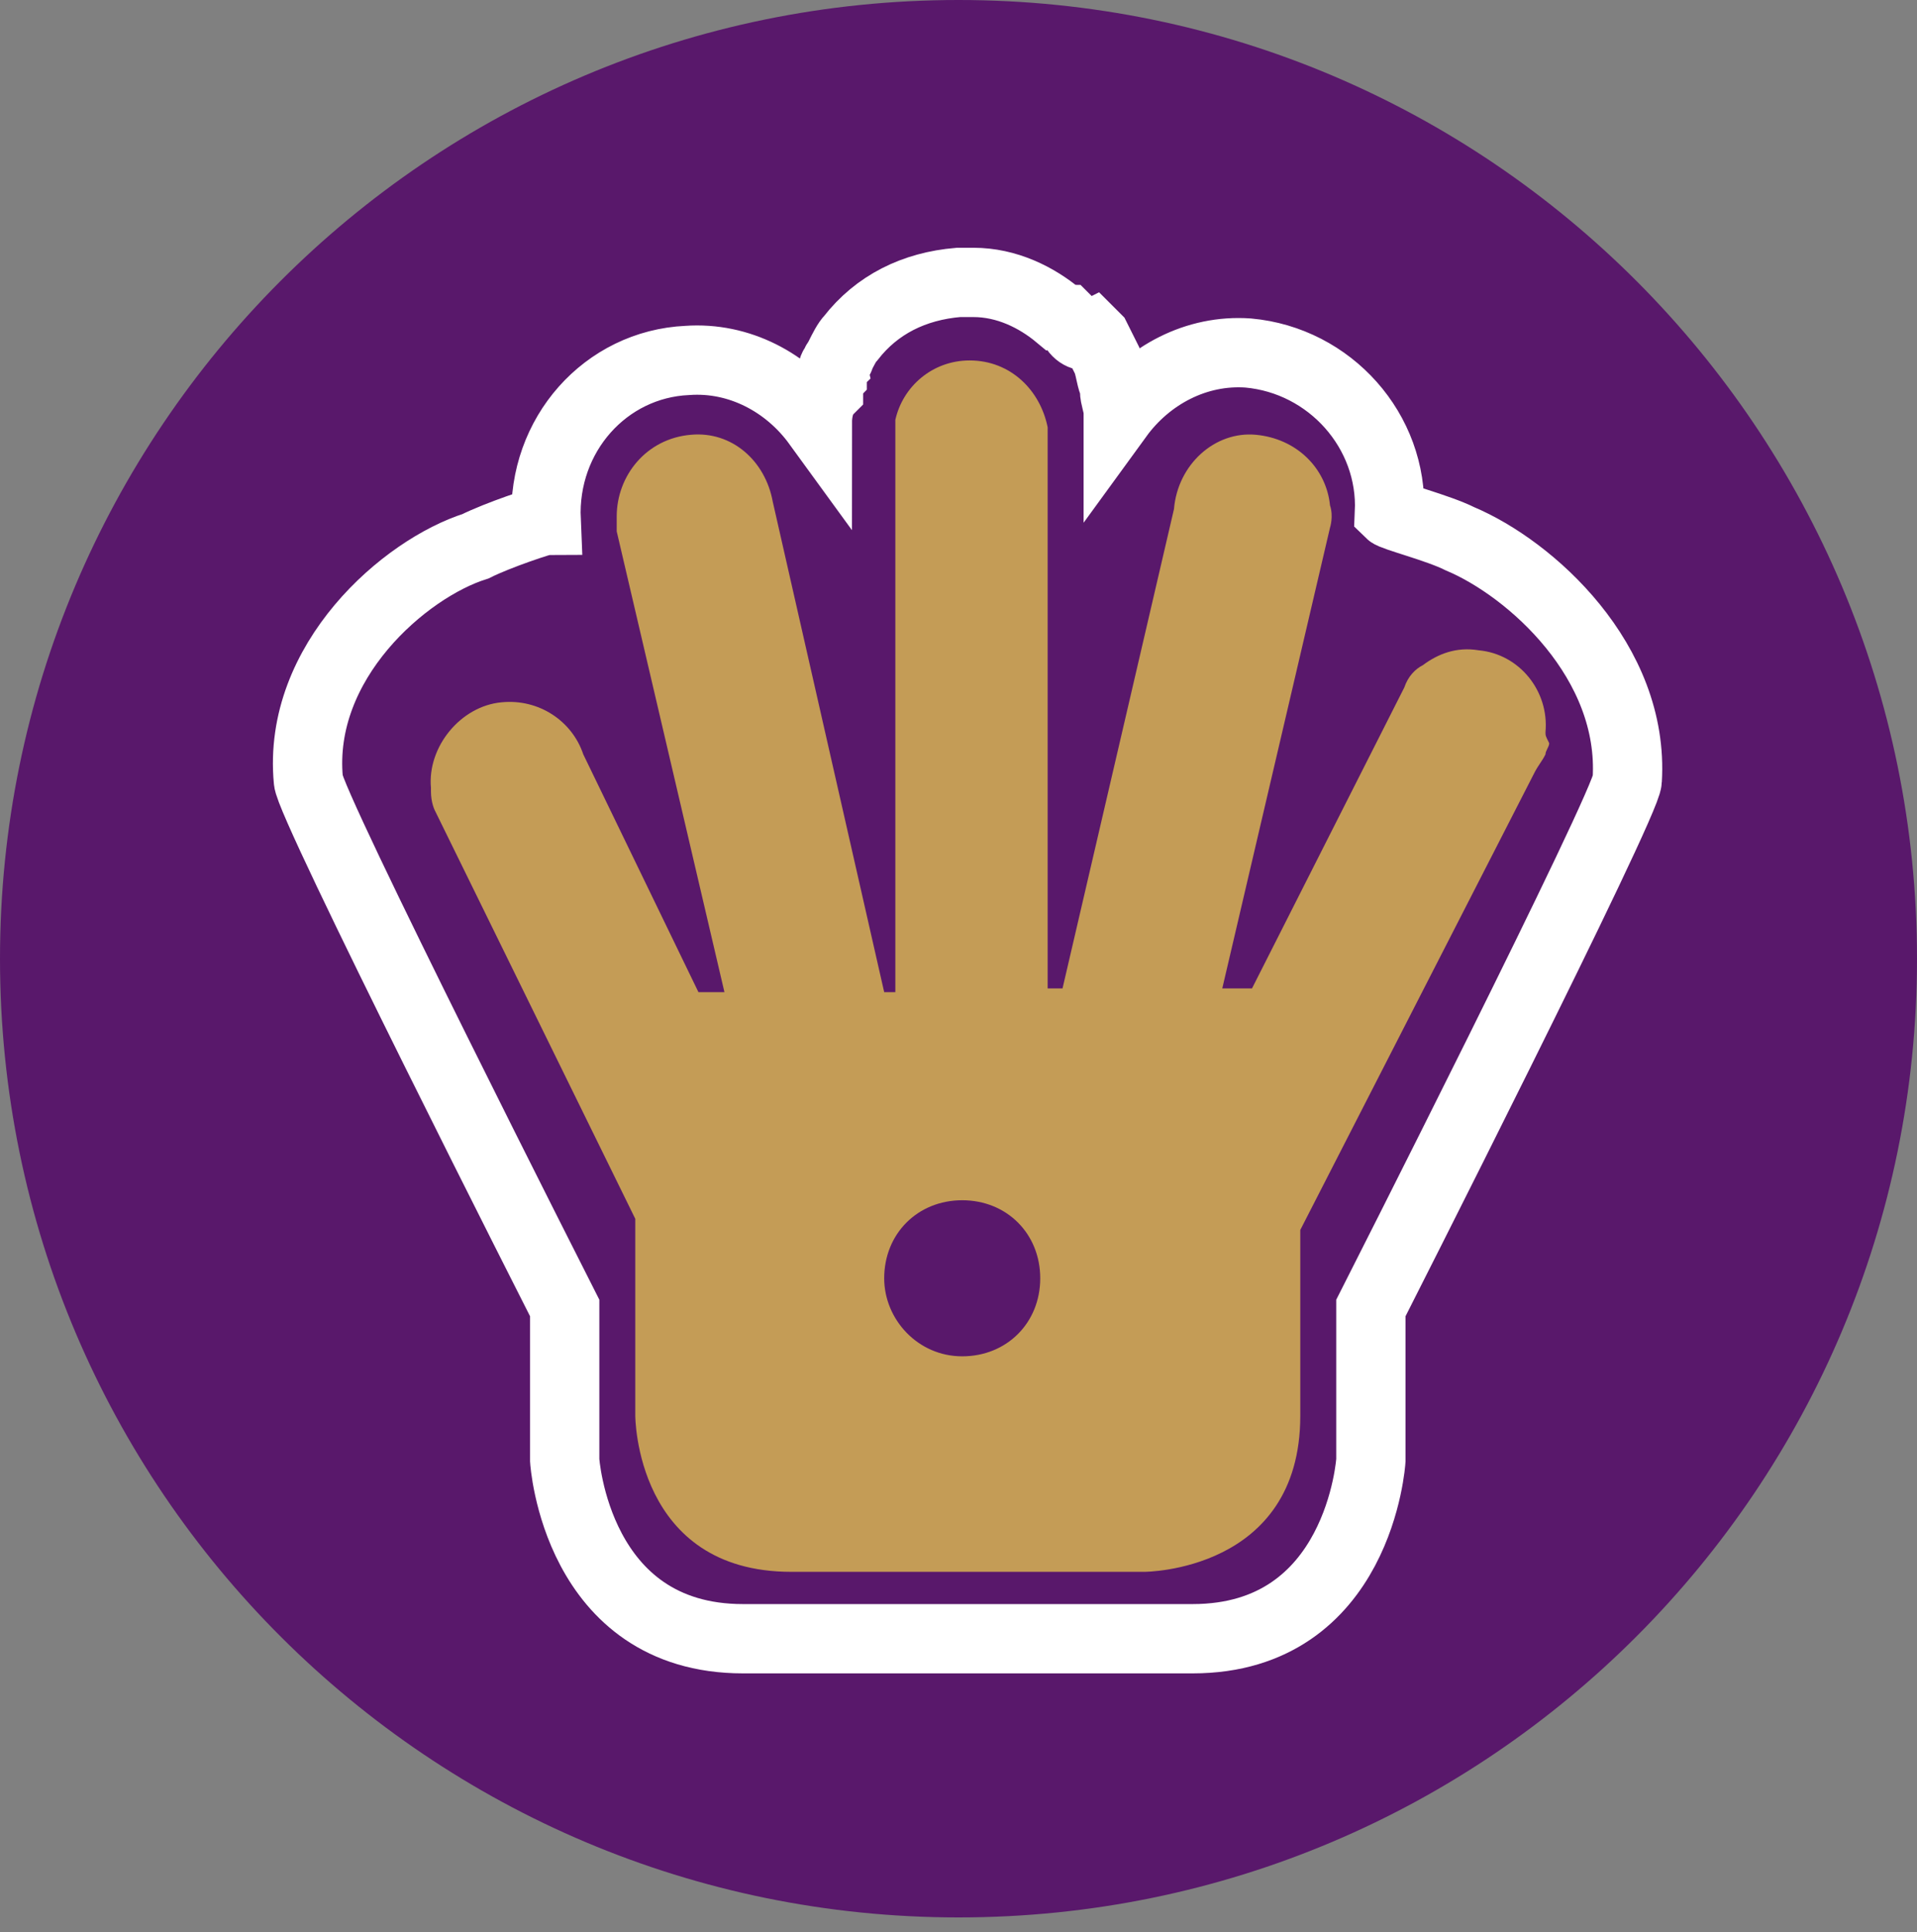 <?xml version="1.0" encoding="utf-8"?>
<!-- Generator: Adobe Illustrator 22.1.0, SVG Export Plug-In . SVG Version: 6.00 Build 0)  -->
<svg version="1.1" id="Ebene_1" xmlns="http://www.w3.org/2000/svg" xmlns:xlink="http://www.w3.org/1999/xlink" x="0px" y="0px"
	 viewBox="0 0 51.6 52" style="enable-background:new 0 0 51.6 52;" xml:space="preserve">
<rect x="0" y="0" width="51.6" height="52" fill="#808080" stroke="none"/>
<style type="text/css">
	.st0{clip-path:url(#SVGID_2_);fill:#59186B;}
	.st1{clip-path:url(#SVGID_4_);fill:none;stroke:#FFFFFF;stroke-width:1.865;}
	.st2{clip-path:url(#SVGID_6_);fill:#C49C56;}
</style>
<g>
	<g>
		<defs>
			<rect id="SVGID_1_" width="250.8" height="51.6"/>
		</defs>
		<clipPath id="SVGID_2_">
			<use xlink:href="#SVGID_1_"  style="overflow:visible;"/>
		</clipPath>
		<path class="st0" d="M25.8,51.6c14.3,0,25.8-11.6,25.8-25.8S40.1,0,25.8,0S0,11.6,0,25.8C0,40.1,11.6,51.6,25.8,51.6"/>
	</g>
	<g>
		<defs>
			<rect id="SVGID_3_" width="250.8" height="51.6"/>
		</defs>
		<clipPath id="SVGID_4_">
			<use xlink:href="#SVGID_3_"  style="overflow:visible;"/>
		</clipPath>
		<path class="st1" d="M39.3,14.5c-0.6-0.3-1.8-0.6-1.9-0.7c0.1-2.2-1.6-4.1-3.8-4.3c-1.4-0.1-2.7,0.6-3.5,1.7v-0.1
			c0-0.2-0.1-0.4-0.1-0.6c0,0,0,0,0-0.1c-0.1-0.2-0.1-0.4-0.2-0.7l0,0c-0.1-0.2-0.2-0.4-0.3-0.6c0,0,0,0-0.1-0.1
			c-0.2,0.1-0.4,0-0.5-0.2c-0.1-0.1-0.2-0.2-0.2-0.2c-0.1,0-0.1-0.1-0.2-0.1c-0.6-0.5-1.4-0.9-2.3-0.9l0,0c-0.1,0-0.1,0-0.2,0
			s-0.1,0-0.2,0l0,0c-1.2,0.1-2.2,0.6-2.9,1.5l0,0c-0.1,0.1-0.2,0.3-0.3,0.5c0,0.1-0.1,0.1-0.1,0.2c-0.1,0.1-0.1,0.2-0.1,0.3
			c-0.1,0.1-0.1,0.3-0.1,0.4C22.1,10.7,22,11,22,11.4c-0.8-1.1-2.1-1.8-3.5-1.7c-2.2,0.1-3.9,2-3.8,4.3c-0.1,0-1.3,0.4-1.9,0.7
			C10.9,15.3,8,17.8,8.3,21c0,0.6,6.9,14.2,6.9,14.2v4.1c0,0,0.3,4.8,4.8,4.8h6l0,0h6.1c4.5,0,4.8-4.8,4.8-4.8v-4.1
			c0,0,6.9-13.6,6.9-14.2C44,17.8,41.2,15.3,39.3,14.5z"/>
	</g>
	<g>
		<defs>
			<rect id="SVGID_5_" width="250.8" height="51.6"/>
		</defs>
		<clipPath id="SVGID_6_">
			<use xlink:href="#SVGID_5_"  style="overflow:visible;"/>
		</clipPath>
		<path class="st2" d="M28,34.4c0,1.2-0.9,2.1-2.1,2.1s-2.1-1-2.1-2.1c0-1.2,0.9-2.1,2.1-2.1C27.1,32.3,28,33.2,28,34.4 M41.6,19.7
			c0.1-1.1-0.7-2.1-1.8-2.2c-0.6-0.1-1.1,0.1-1.5,0.4c-0.2,0.1-0.4,0.3-0.5,0.6l-4.1,8.1h-0.8l2.9-12.4c0,0,0.1-0.3,0-0.6
			c-0.1-1-0.9-1.8-2-1.9c-1.1-0.1-2.1,0.8-2.2,2l-3,12.9h-0.4V11.7c0,0,0-0.1,0-0.2c-0.2-1-1-1.8-2.1-1.8c-1,0-1.8,0.7-2,1.6
			c0,0,0,0,0,0.1s0,0.1,0,0.2c0,0.1,0,0.1,0,0.2v14.9h-0.3l-3-13.2c-0.2-1.1-1.1-1.9-2.2-1.8c-1.2,0.1-2,1.1-2,2.2c0,0,0,0,0,0.1
			c0,0.2,0,0.3,0,0.3l2.9,12.4h-0.7l-3.1-6.4c-0.3-0.9-1.2-1.5-2.2-1.4c-1.1,0.1-2,1.2-1.9,2.3c0,0,0,0,0,0.1c0,0.3,0.1,0.5,0.1,0.5
			l5.4,11v5.3c0,0,0,4.2,4.2,4.2h9.5c0,0,4.2,0,4.2-4.2v-5l6.3-12.3c0.1-0.2,0.2-0.3,0.3-0.5c0-0.1,0.1-0.2,0.1-0.3l0,0
			C41.6,19.8,41.6,19.8,41.6,19.7L41.6,19.7"/>
	</g>
</g>
</svg>
